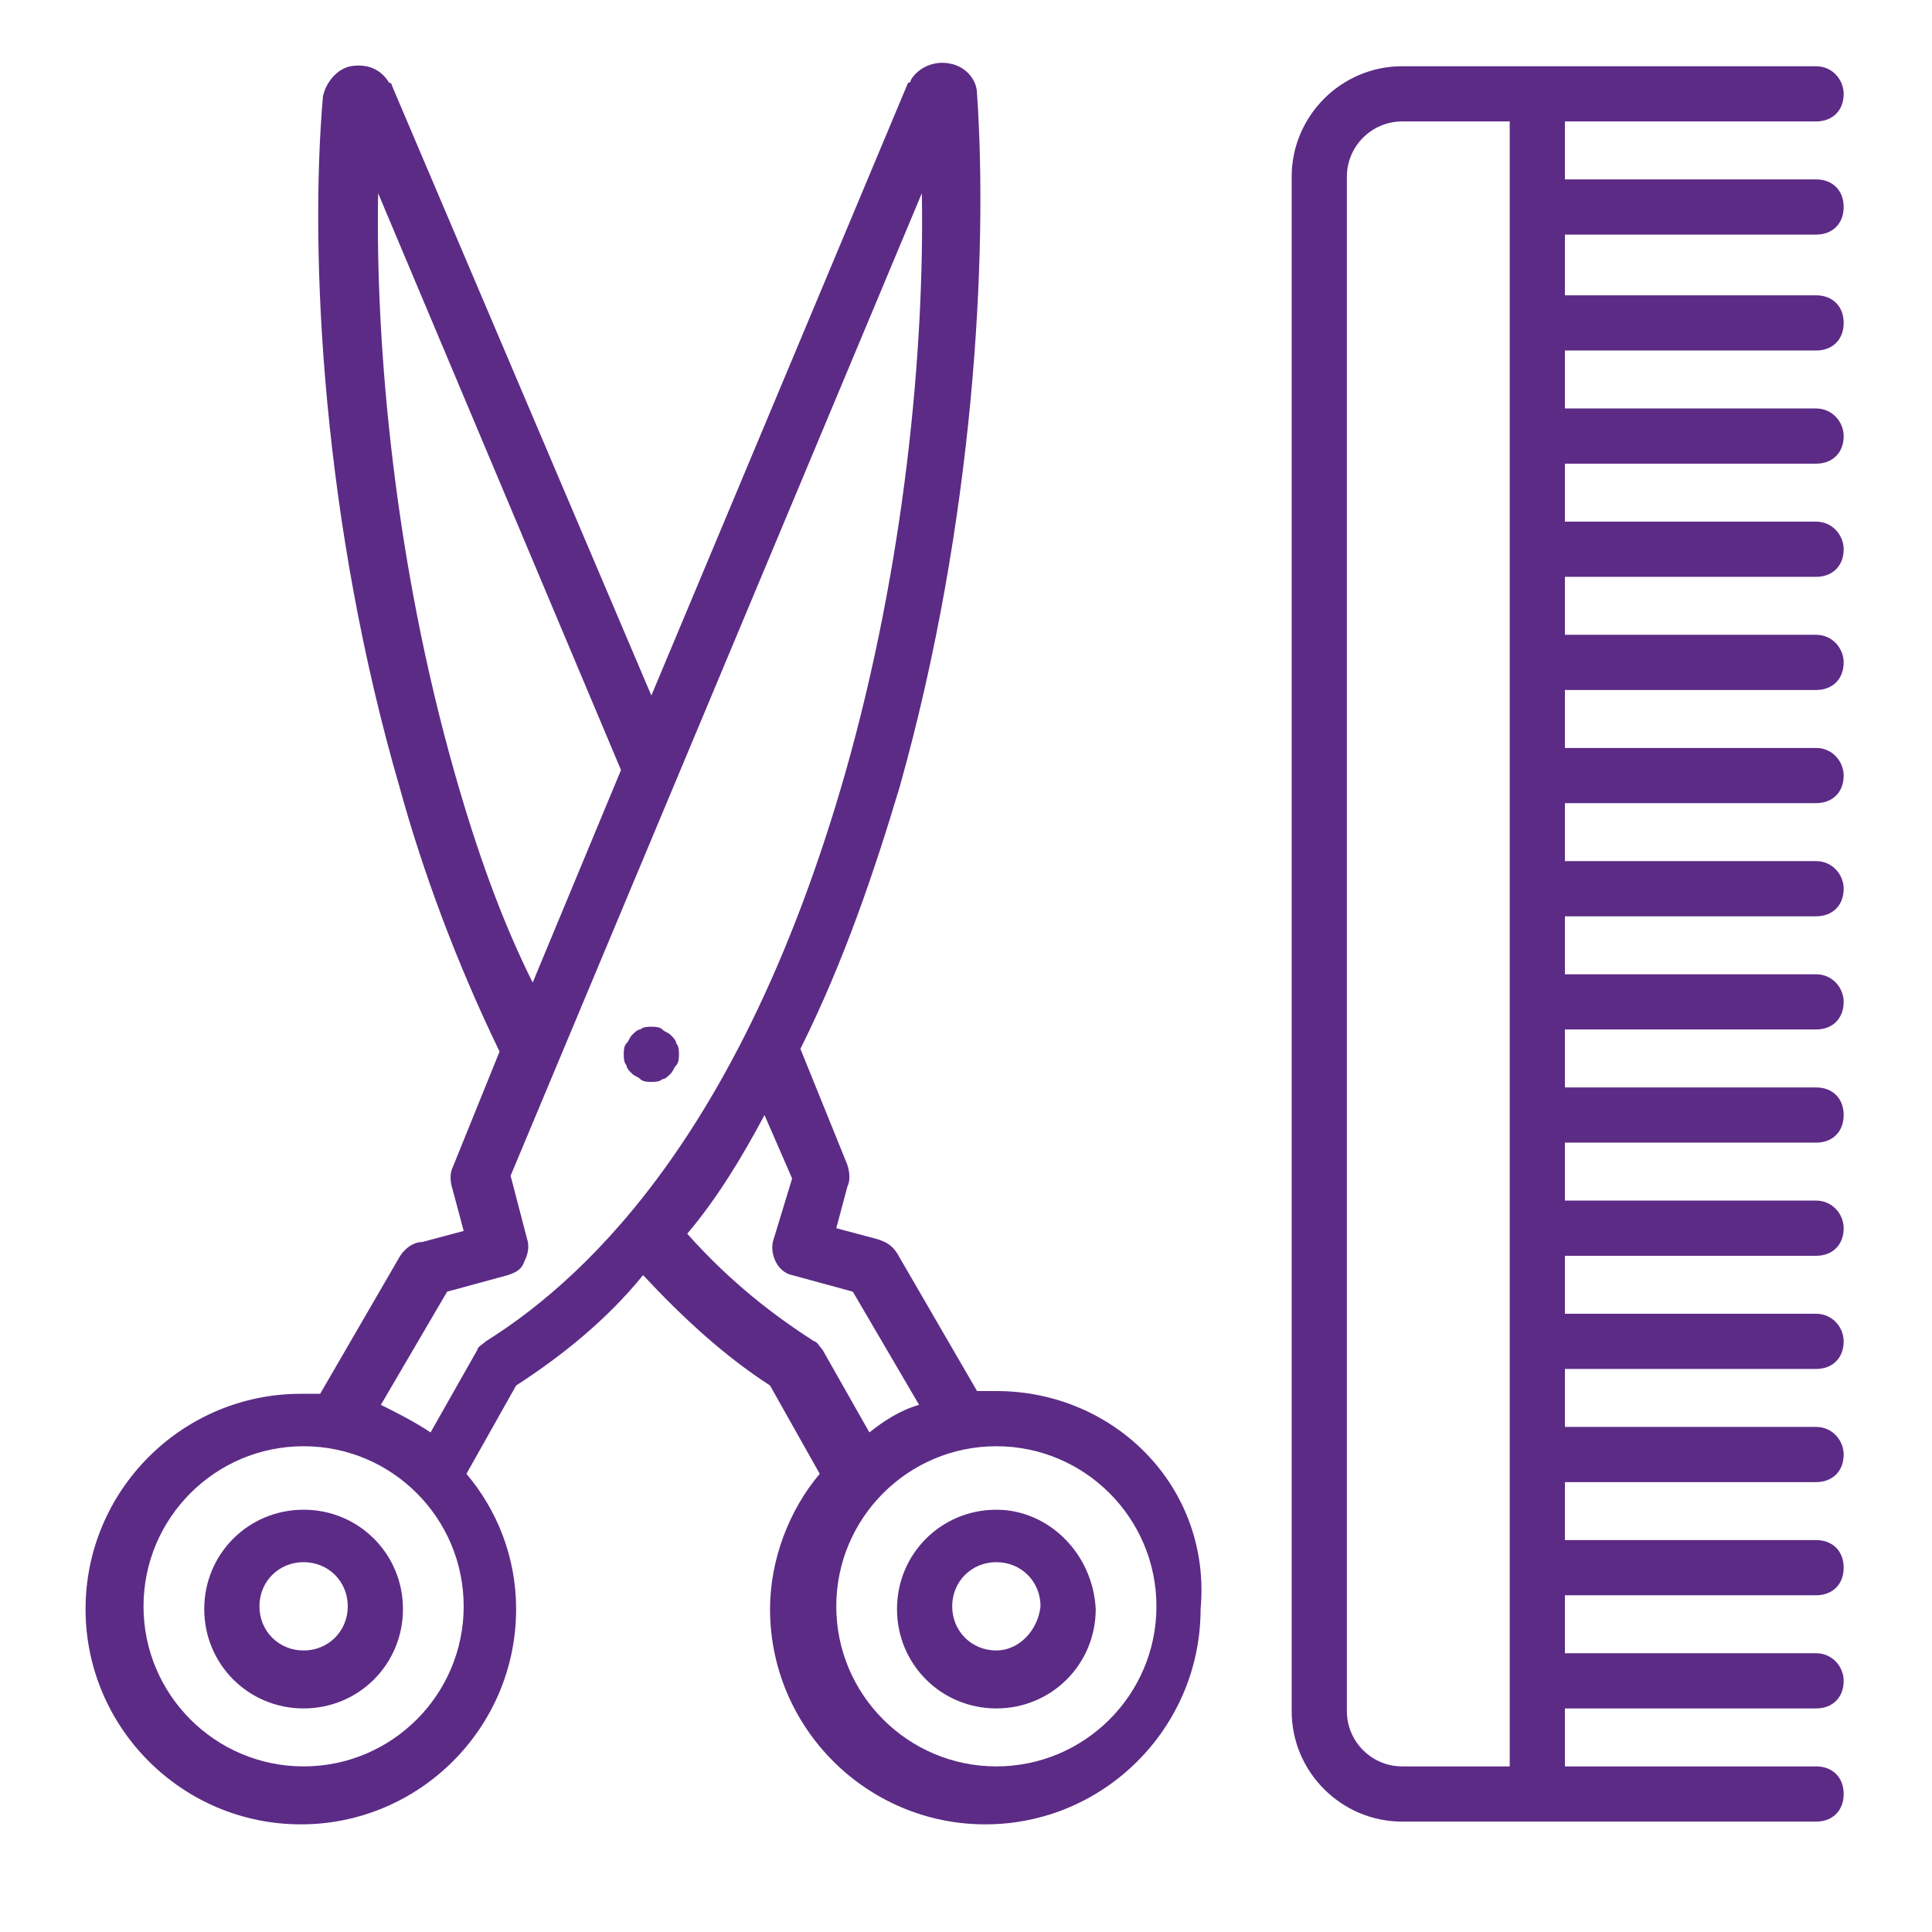 <?xml version="1.0" encoding="utf-8"?>
<!-- Generator: Adobe Illustrator 28.0.0, SVG Export Plug-In . SVG Version: 6.00 Build 0)  -->
<svg version="1.1" id="Camada_1" xmlns="http://www.w3.org/2000/svg" xmlns:xlink="http://www.w3.org/1999/xlink" x="0px" y="0px"
	 viewBox="0 0 70 70" style="enable-background:new 0 0 70 70;" xml:space="preserve">
<style type="text/css">
	.st0{fill:#5C2B86;}
</style>
<path class="st0" d="M36.1,59.8c-0.9,0-1.6-0.7-1.6-1.6c0-0.9,0.7-1.6,1.6-1.6c0.9,0,1.6,0.7,1.6,1.6C37.6,59.1,36.9,59.8,36.1,59.8
	z M36.1,54.7c-2,0-3.6,1.6-3.6,3.6c0,2,1.6,3.6,3.6,3.6s3.6-1.6,3.6-3.6C39.6,56.3,38,54.7,36.1,54.7z"/>
<path class="st0" d="M11,59.8c-0.9,0-1.6-0.7-1.6-1.6c0-0.9,0.7-1.6,1.6-1.6c0.9,0,1.6,0.7,1.6,1.6C12.6,59.1,11.9,59.8,11,59.8z
	 M11,54.7c-2,0-3.6,1.6-3.6,3.6c0,2,1.6,3.6,3.6,3.6s3.6-1.6,3.6-3.6C14.6,56.3,13,54.7,11,54.7z"/>
<path class="st0" d="M24.6,38.2c0,0.1,0,0.3-0.1,0.4c-0.1,0.1-0.1,0.2-0.2,0.3c-0.1,0.1-0.2,0.2-0.3,0.2c-0.1,0.1-0.3,0.1-0.4,0.1
	c-0.1,0-0.3,0-0.4-0.1c-0.1-0.1-0.2-0.1-0.3-0.2c-0.1-0.1-0.2-0.2-0.2-0.3c-0.1-0.1-0.1-0.3-0.1-0.4c0-0.1,0-0.3,0.1-0.4
	c0.1-0.1,0.1-0.2,0.2-0.3c0.1-0.1,0.2-0.2,0.3-0.2c0.1-0.1,0.3-0.1,0.4-0.1c0.1,0,0.3,0,0.4,0.1c0.1,0.1,0.2,0.1,0.3,0.2
	c0.1,0.1,0.2,0.2,0.2,0.3C24.6,37.9,24.6,38.1,24.6,38.2z"/>
<path class="st0" d="M36.1,64c-3.2,0-5.8-2.6-5.8-5.8c0-3.2,2.6-5.8,5.8-5.8s5.8,2.6,5.8,5.8C41.9,61.4,39.3,64,36.1,64z M29.5,48.6
	c-1.4-0.9-3-2.1-4.6-3.9c1.1-1.3,2-2.8,2.8-4.3l1,2.3L28,45c-0.1,0.5,0.2,1.1,0.7,1.2l2.2,0.6l2.4,4.1c-0.7,0.2-1.3,0.6-1.8,1
	l-1.7-3C29.7,48.8,29.6,48.6,29.5,48.6L29.5,48.6z M17.6,48.6c-0.1,0.1-0.3,0.2-0.3,0.3l-1.7,3c-0.6-0.4-1.2-0.7-1.8-1l2.4-4.1
	l2.2-0.6c0.3-0.1,0.5-0.2,0.6-0.5c0.1-0.2,0.2-0.5,0.1-0.8l-0.6-2.3L33.4,7c0.1,5.6-0.6,13.4-2.8,21.1C27,40.6,21.6,46.1,17.6,48.6
	L17.6,48.6z M11,64c-3.2,0-5.8-2.6-5.8-5.8c0-3.2,2.6-5.8,5.8-5.8c3.2,0,5.8,2.6,5.8,5.8C16.8,61.4,14.2,64,11,64z M16.5,28.1
	c-2.2-7.7-2.9-15.5-2.8-21.1l8.8,20.9l-3.2,7.7C18.2,33.4,17.3,30.9,16.5,28.1z M36.1,50.4c-0.2,0-0.5,0-0.7,0l-2.9-5
	c-0.2-0.3-0.4-0.4-0.7-0.5l-1.5-0.4l0.4-1.5c0.1-0.2,0.1-0.5,0-0.8l-1.7-4.2c1.6-3.2,2.7-6.5,3.6-9.5c2.7-9.6,3.2-19.3,2.8-25.1
	c0-0.5-0.4-1-1-1.1c-0.5-0.1-1.1,0.1-1.4,0.6c0,0,0,0.1-0.1,0.1l-9.3,22.2L14.2,3.1c0,0,0-0.1-0.1-0.1c-0.3-0.5-0.8-0.7-1.4-0.6
	c-0.5,0.1-0.9,0.6-1,1.1c-0.5,5.8,0,15.5,2.8,25.1c0.8,2.9,2,6.2,3.6,9.5l-1.7,4.2c-0.1,0.2-0.1,0.5,0,0.8l0.4,1.5l-1.5,0.4
	c-0.3,0-0.6,0.2-0.8,0.5l-2.9,5c-0.2,0-0.4,0-0.7,0c-4.3,0-7.8,3.5-7.8,7.8c0,4.3,3.5,7.8,7.8,7.8c4.3,0,7.8-3.5,7.8-7.8
	c0-1.9-0.7-3.6-1.8-4.9l1.8-3.2c1.7-1.1,3.3-2.4,4.6-4c1.4,1.5,2.9,2.9,4.6,4l1.8,3.2c-1.1,1.3-1.8,3.1-1.8,4.9
	c0,4.3,3.5,7.8,7.8,7.8c4.3,0,7.8-3.5,7.8-7.8C43.9,53.9,40.4,50.4,36.1,50.4L36.1,50.4z"/>
<path class="st0" d="M54.7,64h-3.9c-1.1,0-2-0.9-2-2V6.4c0-1.1,0.9-2,2-2h3.9V64z M65.8,8.5c0.6,0,1-0.4,1-1s-0.4-1-1-1h-9.1V4.4
	h9.1c0.6,0,1-0.4,1-1c0-0.5-0.4-1-1-1h-15c-2.2,0-4,1.8-4,4V62c0,2.2,1.8,4,4,4h15c0.6,0,1-0.4,1-1s-0.4-1-1-1h-9.1v-2.1h9.1
	c0.6,0,1-0.4,1-1c0-0.5-0.4-1-1-1h-9.1v-2.1h9.1c0.6,0,1-0.4,1-1s-0.4-1-1-1h-9.1v-2.1h9.1c0.6,0,1-0.4,1-1c0-0.5-0.4-1-1-1h-9.1
	v-2.1h9.1c0.6,0,1-0.4,1-1c0-0.5-0.4-1-1-1h-9.1v-2.1h9.1c0.6,0,1-0.4,1-1c0-0.5-0.4-1-1-1h-9.1v-2.1h9.1c0.6,0,1-0.4,1-1
	s-0.4-1-1-1h-9.1v-2.1h9.1c0.6,0,1-0.4,1-1c0-0.5-0.4-1-1-1h-9.1v-2.1h9.1c0.6,0,1-0.4,1-1c0-0.5-0.4-1-1-1h-9.1v-2.1h9.1
	c0.6,0,1-0.4,1-1c0-0.5-0.4-1-1-1h-9.1V25h9.1c0.6,0,1-0.4,1-1c0-0.5-0.4-1-1-1h-9.1v-2.1h9.1c0.6,0,1-0.4,1-1c0-0.5-0.4-1-1-1h-9.1
	v-2.1h9.1c0.6,0,1-0.4,1-1c0-0.5-0.4-1-1-1h-9.1v-2.1h9.1c0.6,0,1-0.4,1-1s-0.4-1-1-1h-9.1V8.5L65.8,8.5L65.8,8.5z"/>
</svg>
